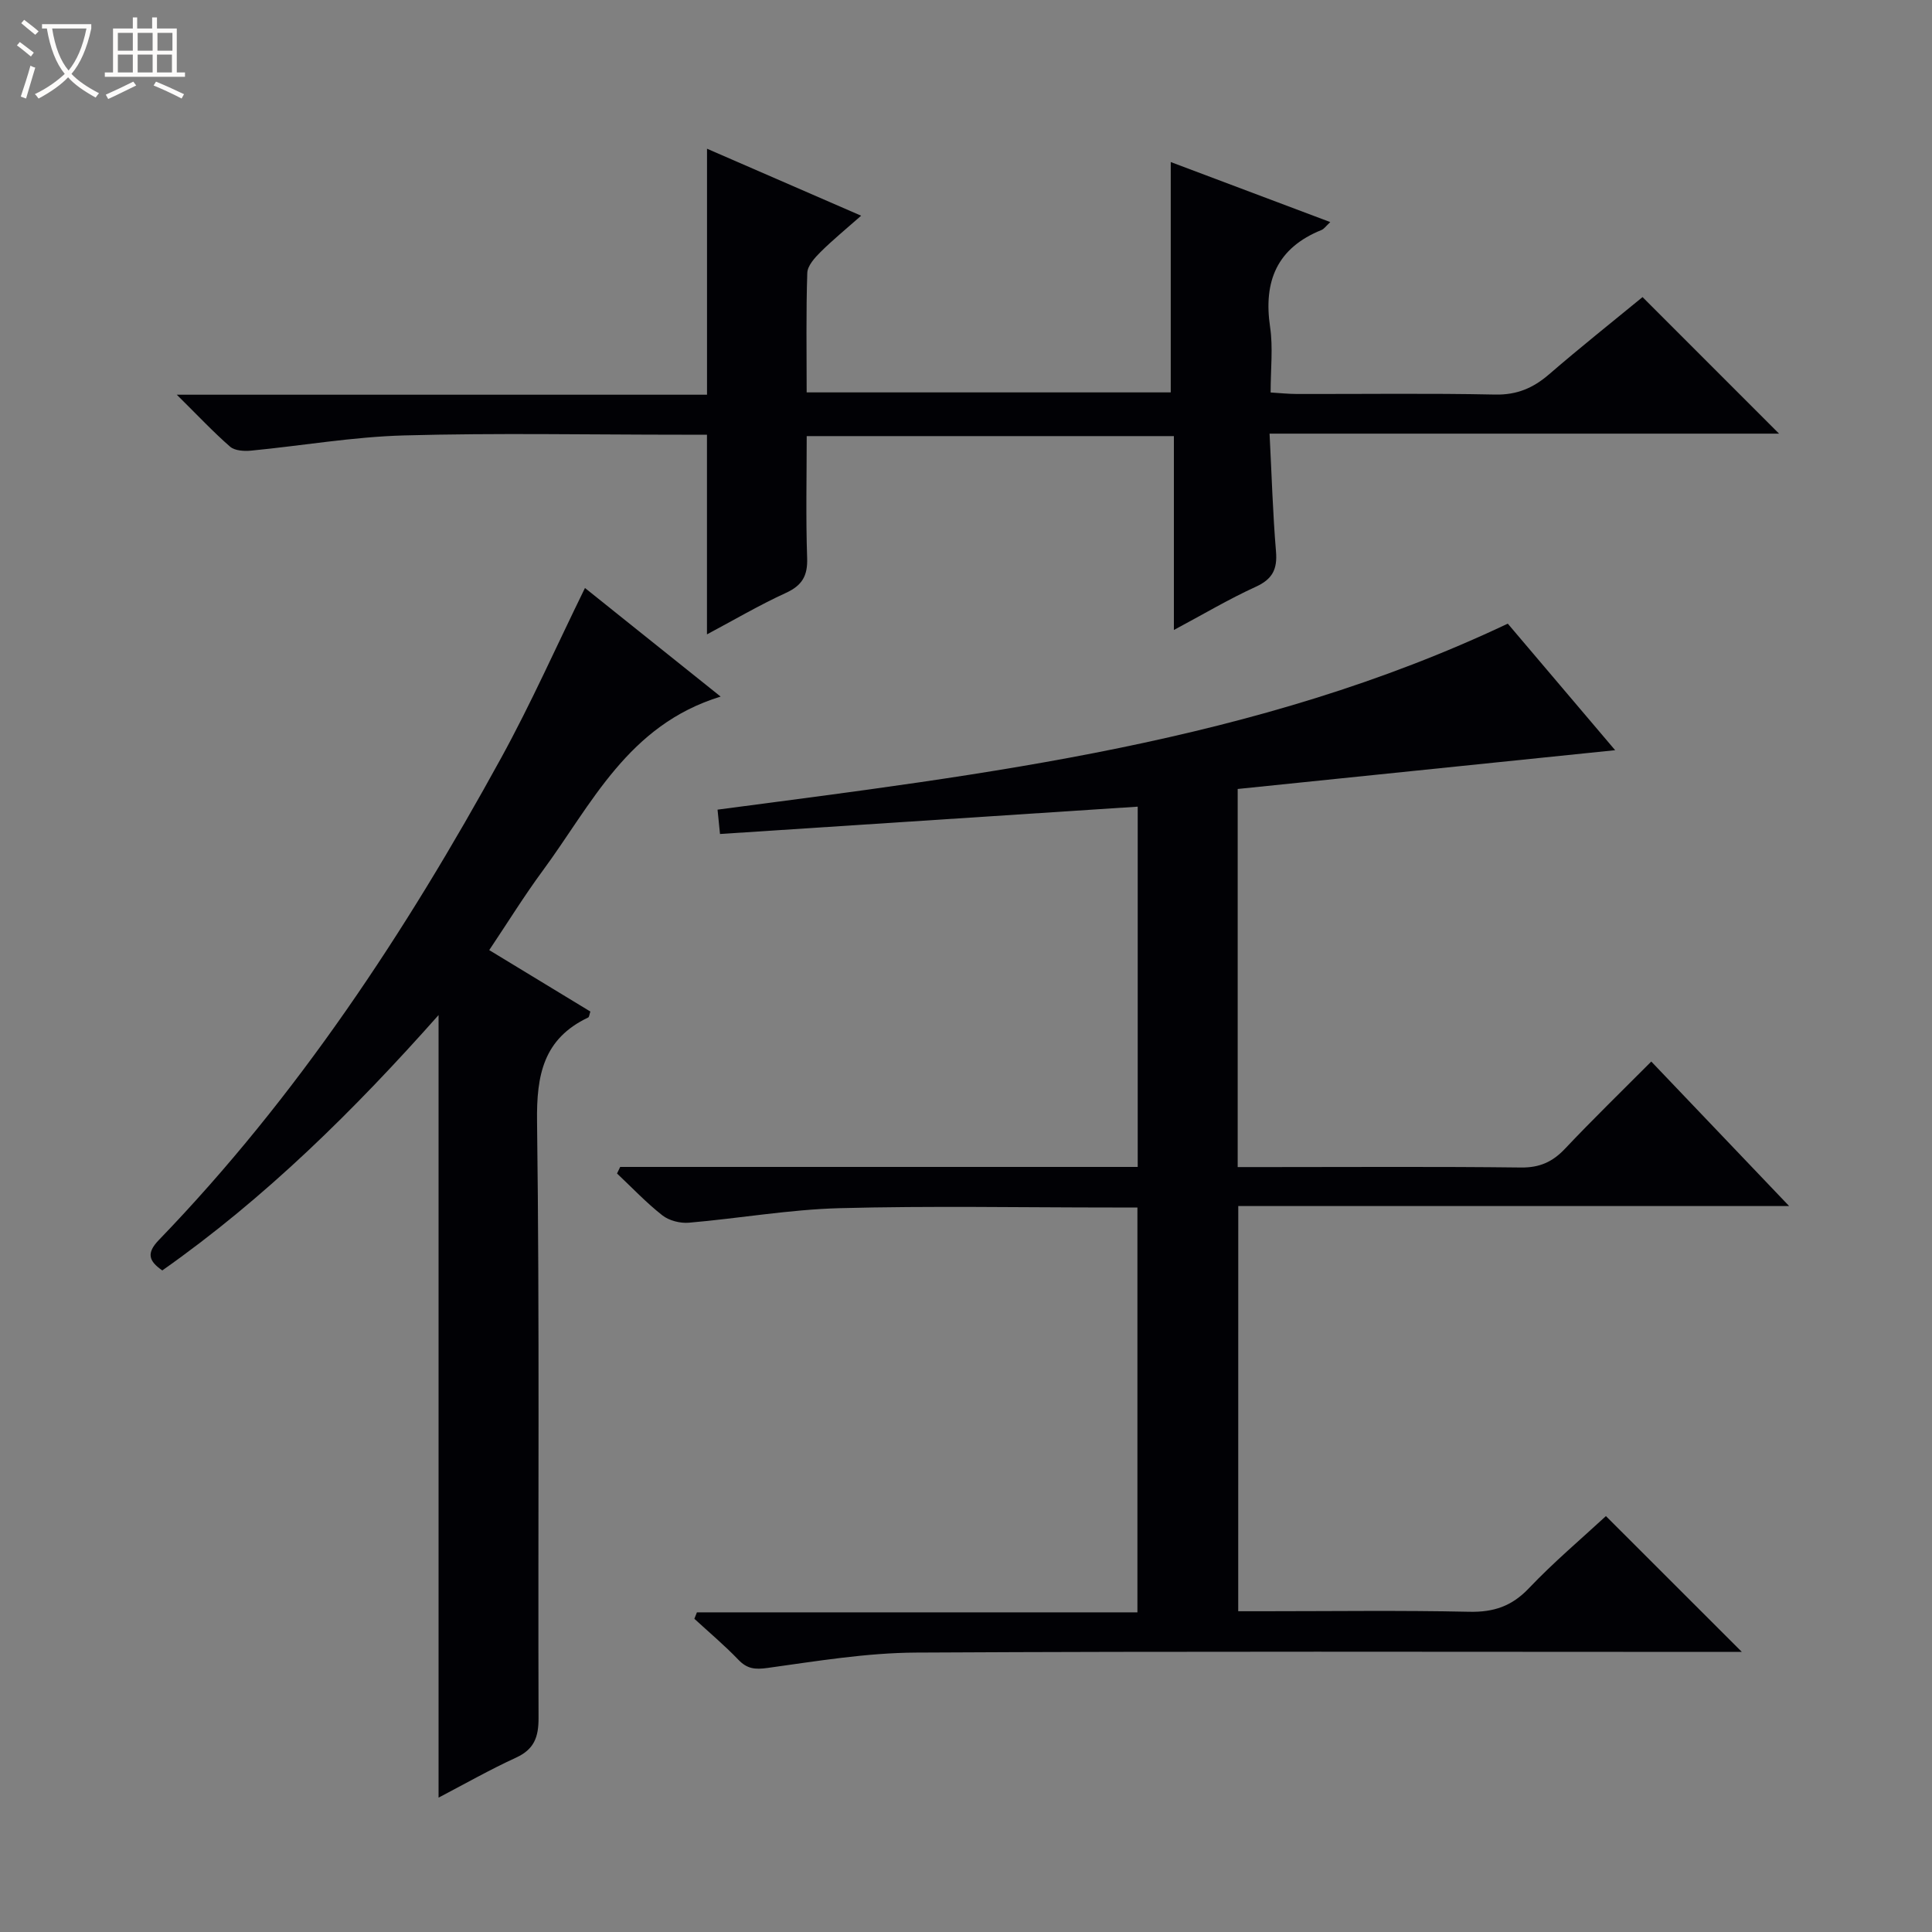 <svg enable-background="new 0 0 400 400" viewBox="0 0 400 400" xmlns="http://www.w3.org/2000/svg"><rect x="0" y="0" width="400" height="400" fill="#808080" stroke="none"/><path d="m6.4 11.7c-1-.8-1.9-1.6-2.9-2.3l.6-.7c.9.7 1.9 1.4 2.9 2.2zm-2.1 8.3c.7-2.1 1.4-4.2 2-6.4.2.1.6.3 1 .4-.7 2.3-1.3 4.4-1.9 6.4zm3-12.8c-1.1-.9-2.1-1.7-2.9-2.4l.6-.7c1 .8 2 1.5 3 2.4zm1.4-1.3v-.9h10.2v.9c-.9 4.2-2.3 7.3-4.1 9.4 1.3 1.4 3.2 2.7 5.7 4-.2.2-.4.5-.7.9-2.5-1.4-4.4-2.7-5.7-4.2-1.4 1.5-3.5 3-6.1 4.4 0 0 0 0-.1-.1-.3-.4-.5-.7-.7-.8 2.7-1.3 4.7-2.8 6.2-4.2-1.8-2.2-3-5.3-3.7-9.4zm9.2 0h-7.1c.6 3.8 1.7 6.7 3.4 8.7 1.7-2.1 2.9-4.8 3.7-8.7z" fill="#fcfbfa"/><path d="m31.6 3.6h.9v2.3h4.1v9.1h1.7v.9h-16.6v-.9h1.7v-9.1h4.1v-2.3h.9v2.3h3.1v-2.3zm-4 13.3.6.8c-1.9.9-3.8 1.9-5.8 2.8-.2-.3-.3-.6-.5-.9 2-.9 3.9-1.8 5.7-2.7zm-3.2-10.1v3.7h3.1v-3.7zm0 4.5v3.7h3.1v-3.7zm4.1-4.5v3.7h3.1v-3.7zm0 4.5v3.7h3.1v-3.7zm9.1 9.1c-2.1-1.1-4.1-2-5.8-2.7l.5-.8c2.2.9 4.1 1.8 5.8 2.6zm-1.9-13.6h-3.1v3.7h3.1zm-3.2 4.5v3.7h3.1v-3.7z" fill="#fcfbfa"/><g fill="#010105"><path d="m256.36 333.59h5.34c14.17 0 28.34-.2 42.5.11 5.04.11 8.79-1.14 12.32-4.85 5.13-5.4 10.86-10.24 15.97-14.96 9.46 9.46 18.69 18.68 28.14 28.12-1.56 0-3.3 0-5.04 0-55.33 0-110.67-.16-166 .14-10.23.06-20.49 1.77-30.67 3.18-2.62.36-4.23.2-6.05-1.7-2.87-2.99-6.06-5.67-9.11-8.48.18-.44.36-.89.53-1.33h91.2c0-28.19 0-55.6 0-83.82-1.7 0-3.45 0-5.19 0-18.83 0-37.68-.36-56.5.14-10.41.28-20.78 2.12-31.19 3.01-1.79.15-4.08-.43-5.47-1.52-3.34-2.62-6.29-5.75-9.39-8.67.22-.45.43-.91.65-1.36h107.15c0-25.15 0-49.57 0-74.59-28.91 1.89-57.53 3.76-86.48 5.66-.21-2.06-.35-3.47-.51-5.04 55.83-7.37 111.59-13.87 163.61-38.51 7.08 8.35 14.68 17.29 22.23 26.2-26.33 2.7-52.18 5.36-78.15 8.03v78.28h6.64c17.33 0 34.67-.12 52 .09 3.86.05 6.54-1.15 9.13-3.89 5.69-6.03 11.65-11.81 17.86-18.05 9.51 9.97 18.68 19.58 28.54 29.92-38.45 0-76.07 0-114.05 0-.01 28.11-.01 55.67-.01 83.89z"/><path d="m146.37 131.34c0-14.02 0-27.4 0-41.34-1.67 0-3.45 0-5.23 0-19.17 0-38.34-.38-57.49.15-10.58.29-21.11 2.13-31.68 3.15-1.43.14-3.36.02-4.33-.82-3.48-3.03-6.65-6.42-11.04-10.76h109.78c0-17.31 0-33.85 0-50.93 10.38 4.51 20.69 8.99 31.91 13.87-3.1 2.74-5.87 5-8.39 7.5-1.21 1.2-2.71 2.85-2.76 4.34-.27 8.14-.13 16.29-.13 24.74h75.38c0-15.92 0-31.49 0-47.69 10.96 4.13 21.76 8.19 33.03 12.43-.92.85-1.3 1.43-1.82 1.64-9.21 3.72-12.05 10.6-10.64 20.1.63 4.23.11 8.63.11 13.54 1.97.12 3.71.31 5.46.31 13.67.03 27.34-.17 41 .12 4.53.1 7.9-1.35 11.2-4.2 6.4-5.53 13.02-10.79 19.34-15.98 9.47 9.48 18.65 18.65 28.26 28.27-35.03 0-69.85 0-105.48 0 .44 8.58.67 16.5 1.33 24.39.31 3.69-.73 5.74-4.19 7.32-5.55 2.53-10.82 5.67-16.95 8.94 0-13.8 0-26.83 0-40.14-25.46 0-50.38 0-76.02 0 0 8.38-.2 16.81.09 25.23.13 3.7-1.03 5.69-4.41 7.24-5.54 2.54-10.81 5.64-16.33 8.58z"/><path d="m90.8 210.16c-17.44 19.66-35.83 37.84-57.2 52.87-2.78-1.93-3.36-3.56-.71-6.3 28.65-29.69 51.13-63.81 70.87-99.81 6.21-11.32 11.46-23.17 17.35-35.18 8.94 7.16 18.07 14.46 28.09 22.48-19.22 5.88-26.7 22.31-36.85 36.07-3.83 5.2-7.24 10.72-11.06 16.42 7.2 4.38 14.1 8.57 20.94 12.72-.22.65-.24 1.13-.45 1.23-9.27 4.4-10.72 11.89-10.59 21.57.54 41.15.18 82.32.31 123.48.01 3.94-.91 6.47-4.66 8.19-5.41 2.48-10.6 5.44-16.04 8.28 0-54 0-107.72 0-162.02z"/></g></svg>